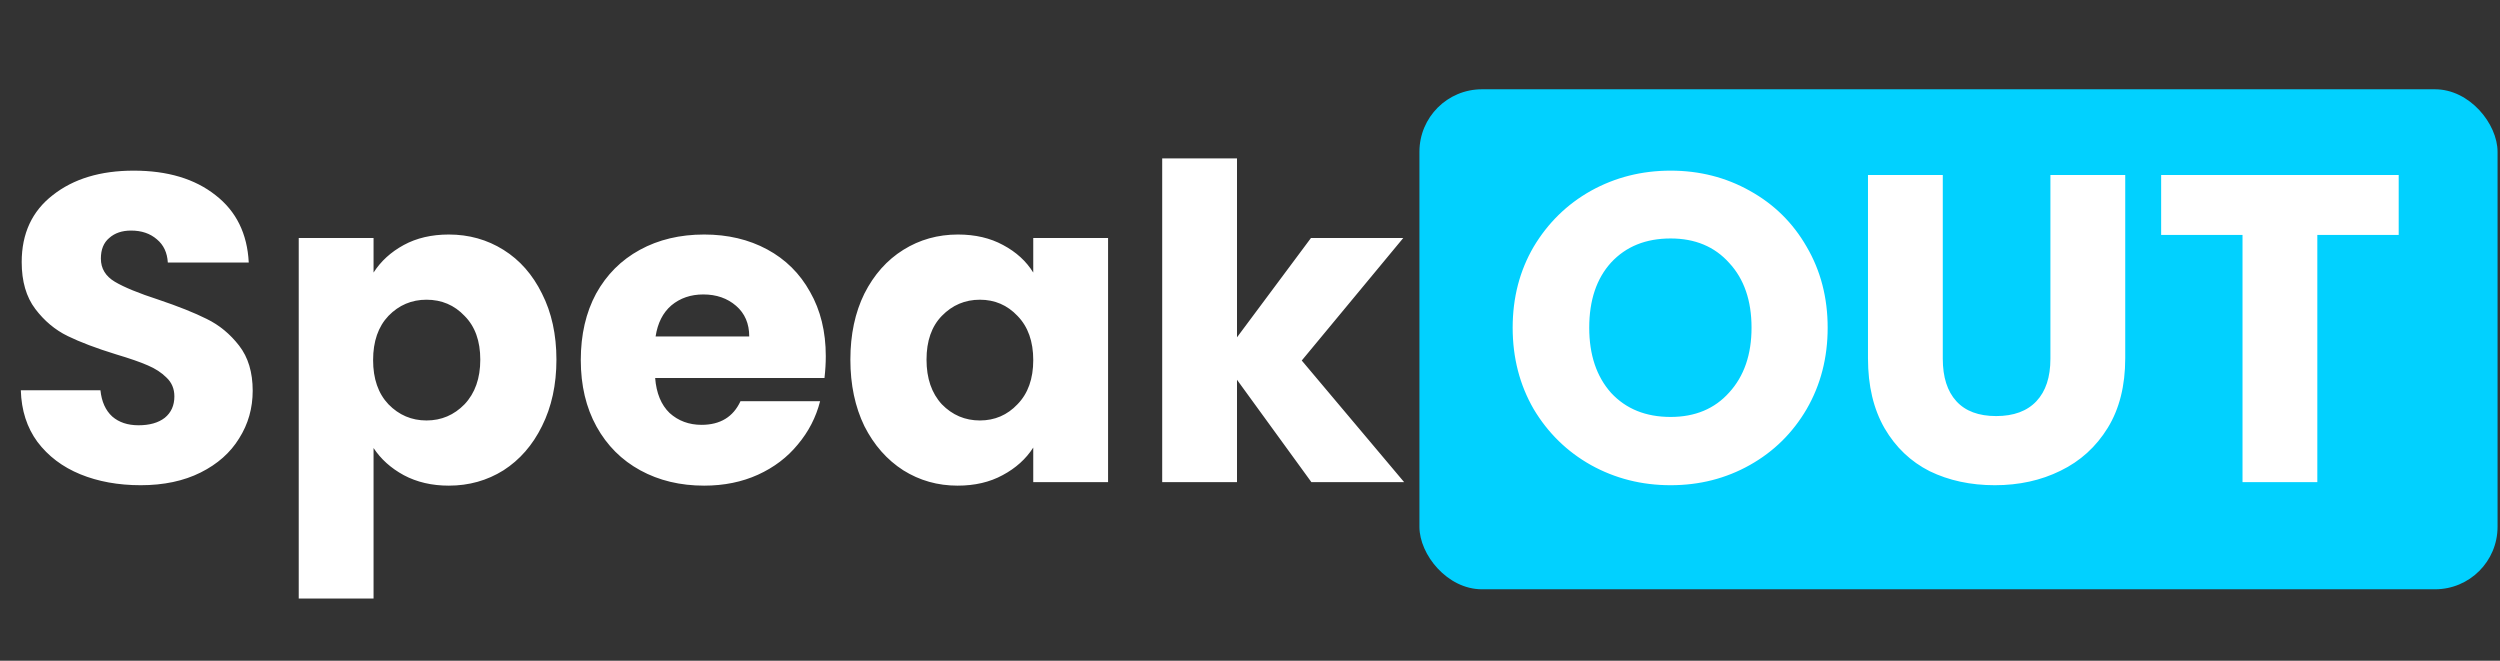 <svg width="140" height="37" viewBox="0 0 140 37" fill="none" xmlns="http://www.w3.org/2000/svg">
<rect x="0" y="0" width="140" height="37" fill="#333333" stroke="none"/>
<rect x="79.488" y="5" width="60.375" height="28" rx="3.5" fill="#01D1FF"/>
<path d="M7.879 27.172C6.621 27.172 5.494 26.967 4.498 26.559C3.501 26.151 2.701 25.546 2.097 24.746C1.509 23.946 1.198 22.982 1.166 21.855H5.625C5.69 22.492 5.911 22.982 6.286 23.325C6.662 23.652 7.152 23.815 7.756 23.815C8.377 23.815 8.867 23.676 9.226 23.398C9.586 23.105 9.765 22.704 9.765 22.198C9.765 21.773 9.618 21.422 9.324 21.145C9.047 20.867 8.695 20.638 8.271 20.459C7.862 20.279 7.274 20.075 6.507 19.846C5.396 19.503 4.49 19.16 3.787 18.817C3.085 18.474 2.481 17.968 1.974 17.298C1.468 16.628 1.215 15.755 1.215 14.677C1.215 13.076 1.795 11.826 2.954 10.928C4.114 10.013 5.625 9.556 7.487 9.556C9.381 9.556 10.909 10.013 12.068 10.928C13.228 11.826 13.849 13.084 13.93 14.701H9.398C9.365 14.146 9.161 13.713 8.785 13.402C8.41 13.076 7.928 12.912 7.34 12.912C6.833 12.912 6.425 13.051 6.115 13.329C5.804 13.59 5.649 13.974 5.649 14.48C5.649 15.036 5.911 15.469 6.433 15.779C6.956 16.089 7.773 16.424 8.883 16.784C9.994 17.159 10.892 17.518 11.578 17.861C12.281 18.204 12.885 18.703 13.391 19.356C13.898 20.009 14.151 20.851 14.151 21.88C14.151 22.86 13.898 23.75 13.391 24.55C12.901 25.35 12.183 25.987 11.235 26.461C10.288 26.935 9.169 27.172 7.879 27.172ZM20.919 15.264C21.327 14.627 21.89 14.113 22.609 13.721C23.328 13.329 24.169 13.133 25.133 13.133C26.259 13.133 27.28 13.419 28.195 13.991C29.11 14.562 29.828 15.379 30.351 16.441C30.89 17.502 31.16 18.735 31.16 20.14C31.16 21.545 30.89 22.786 30.351 23.864C29.828 24.926 29.11 25.75 28.195 26.338C27.28 26.91 26.259 27.196 25.133 27.196C24.185 27.196 23.344 27 22.609 26.608C21.89 26.216 21.327 25.71 20.919 25.089V33.517H16.729V13.329H20.919V15.264ZM26.896 20.14C26.896 19.095 26.602 18.278 26.015 17.69C25.443 17.086 24.732 16.784 23.883 16.784C23.05 16.784 22.34 17.086 21.752 17.69C21.18 18.294 20.894 19.119 20.894 20.165C20.894 21.21 21.18 22.035 21.752 22.639C22.34 23.243 23.05 23.546 23.883 23.546C24.716 23.546 25.427 23.243 26.015 22.639C26.602 22.018 26.896 21.185 26.896 20.14ZM46.244 19.944C46.244 20.336 46.22 20.744 46.171 21.169H36.689C36.755 22.018 37.024 22.672 37.498 23.129C37.988 23.57 38.584 23.791 39.286 23.791C40.332 23.791 41.059 23.349 41.467 22.468H45.926C45.697 23.366 45.281 24.174 44.676 24.893C44.088 25.612 43.345 26.175 42.447 26.584C41.548 26.992 40.544 27.196 39.433 27.196C38.094 27.196 36.902 26.91 35.856 26.338C34.811 25.767 33.994 24.95 33.406 23.889C32.818 22.827 32.524 21.585 32.524 20.165C32.524 18.744 32.81 17.502 33.382 16.441C33.97 15.379 34.786 14.562 35.832 13.991C36.877 13.419 38.078 13.133 39.433 13.133C40.756 13.133 41.932 13.411 42.961 13.966C43.99 14.521 44.791 15.313 45.362 16.343C45.95 17.372 46.244 18.572 46.244 19.944ZM41.957 18.841C41.957 18.123 41.712 17.551 41.222 17.127C40.732 16.702 40.119 16.489 39.384 16.489C38.682 16.489 38.086 16.694 37.596 17.102C37.122 17.51 36.828 18.09 36.714 18.841H41.957ZM47.621 20.14C47.621 18.735 47.883 17.502 48.406 16.441C48.944 15.379 49.671 14.562 50.586 13.991C51.501 13.419 52.522 13.133 53.648 13.133C54.612 13.133 55.453 13.329 56.172 13.721C56.907 14.113 57.471 14.627 57.862 15.264V13.329H62.052V27H57.862V25.064C57.454 25.701 56.883 26.216 56.148 26.608C55.429 27 54.588 27.196 53.624 27.196C52.513 27.196 51.501 26.91 50.586 26.338C49.671 25.75 48.944 24.926 48.406 23.864C47.883 22.786 47.621 21.545 47.621 20.14ZM57.862 20.165C57.862 19.119 57.569 18.294 56.98 17.69C56.409 17.086 55.706 16.784 54.873 16.784C54.041 16.784 53.33 17.086 52.742 17.69C52.17 18.278 51.885 19.095 51.885 20.14C51.885 21.185 52.17 22.018 52.742 22.639C53.33 23.243 54.041 23.546 54.873 23.546C55.706 23.546 56.409 23.243 56.98 22.639C57.569 22.035 57.862 21.21 57.862 20.165ZM73.438 27L69.272 21.267V27H65.083V8.87H69.272V18.89L73.413 13.329H78.582L72.898 20.189L78.632 27H73.438ZM93.554 27.172C91.937 27.172 90.451 26.796 89.095 26.044C87.755 25.293 86.686 24.248 85.885 22.909C85.101 21.553 84.709 20.034 84.709 18.352C84.709 16.669 85.101 15.158 85.885 13.819C86.686 12.48 87.755 11.434 89.095 10.683C90.451 9.932 91.937 9.556 93.554 9.556C95.171 9.556 96.649 9.932 97.988 10.683C99.344 11.434 100.406 12.48 101.173 13.819C101.957 15.158 102.349 16.669 102.349 18.352C102.349 20.034 101.957 21.553 101.173 22.909C100.389 24.248 99.328 25.293 97.988 26.044C96.649 26.796 95.171 27.172 93.554 27.172ZM93.554 23.349C94.926 23.349 96.02 22.892 96.837 21.977C97.67 21.063 98.086 19.854 98.086 18.352C98.086 16.832 97.67 15.624 96.837 14.726C96.02 13.811 94.926 13.354 93.554 13.354C92.165 13.354 91.055 13.803 90.222 14.701C89.405 15.599 88.997 16.816 88.997 18.352C88.997 19.87 89.405 21.087 90.222 22.002C91.055 22.9 92.165 23.349 93.554 23.349ZM108.796 9.801V20.091C108.796 21.12 109.049 21.912 109.556 22.468C110.062 23.023 110.805 23.3 111.785 23.3C112.765 23.3 113.516 23.023 114.039 22.468C114.562 21.912 114.823 21.12 114.823 20.091V9.801H119.013V20.067C119.013 21.602 118.686 22.9 118.033 23.962C117.379 25.024 116.497 25.824 115.387 26.363C114.292 26.902 113.067 27.172 111.712 27.172C110.356 27.172 109.139 26.91 108.061 26.387C106.999 25.849 106.158 25.048 105.538 23.986C104.917 22.909 104.607 21.602 104.607 20.067V9.801H108.796ZM134.327 9.801V13.158H129.77V27H125.581V13.158H121.024V9.801H134.327Z" fill="white"/>
</svg>
